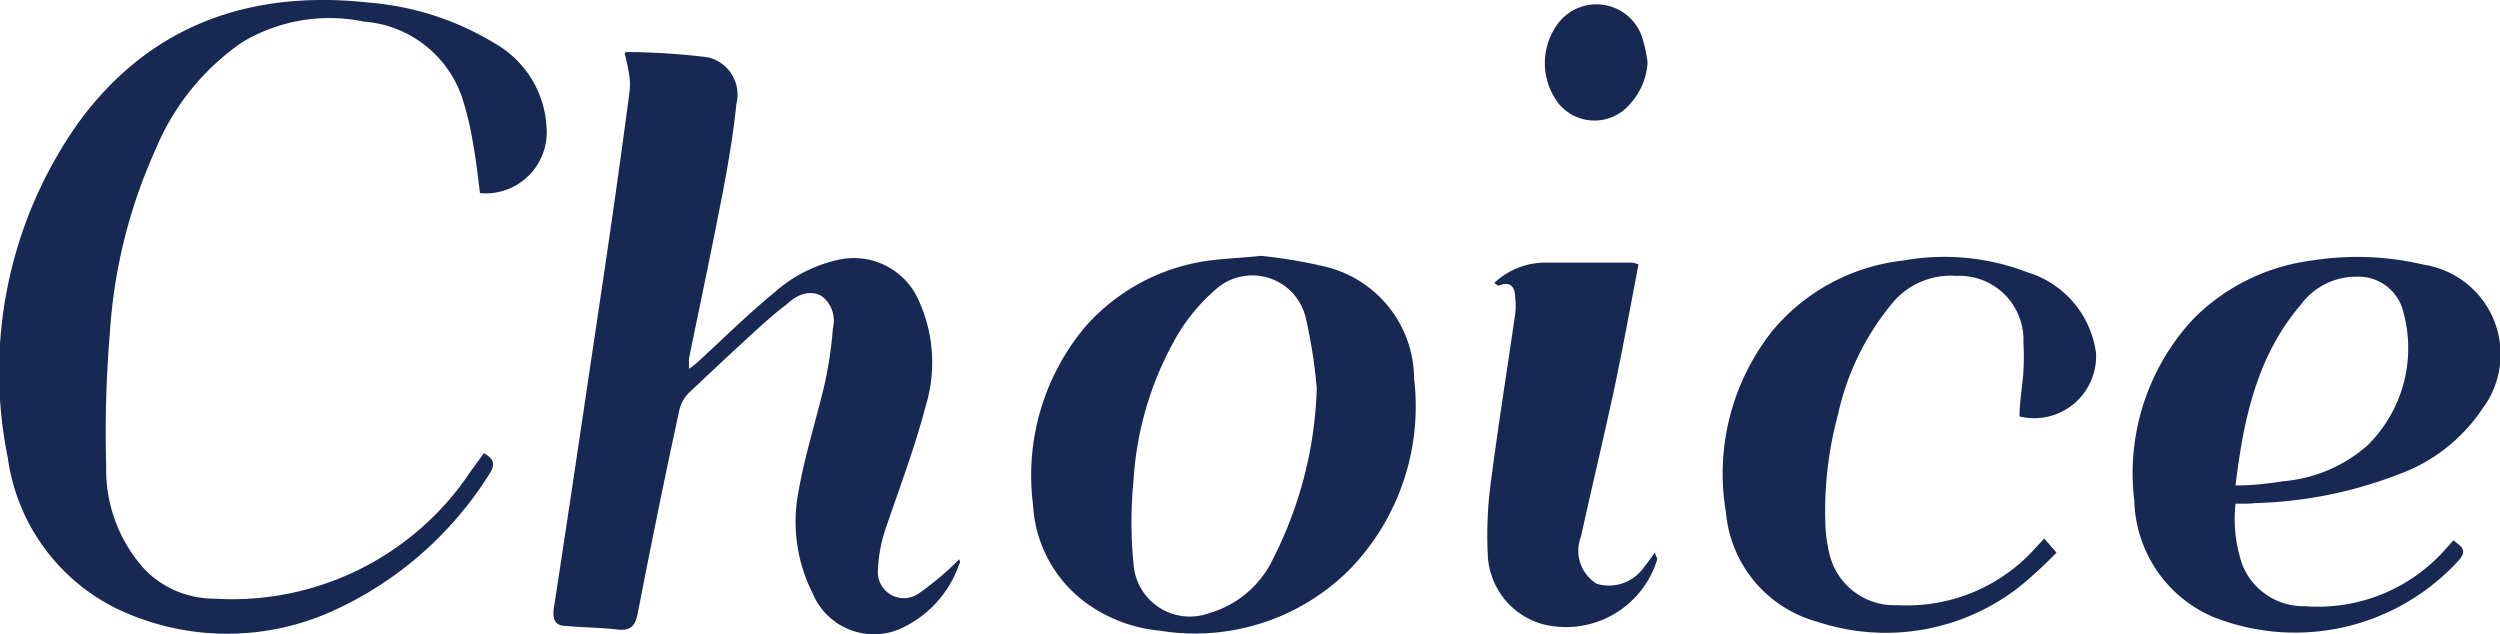 <svg xmlns="http://www.w3.org/2000/svg" viewBox="0 0 96.05 24.36"><defs><style>.cls-1{fill:#172953;}</style></defs><title>Asset 9</title><g id="Layer_2" data-name="Layer 2"><g id="Layer_1-2" data-name="Layer 1"><path class="cls-1" d="M24,2.06S24,2,24.11,2a26.26,26.26,0,0,1,3.08.2A1.47,1.47,0,0,1,28.29,4c-.12,1.2-.33,2.4-.56,3.59-.4,2.07-.84,4.13-1.26,6.19,0,.1,0,.21,0,.39a2.35,2.35,0,0,0,.29-.22c1-.91,1.94-1.85,3-2.72A5.42,5.42,0,0,1,32.13,10a2.72,2.72,0,0,1,3.17,1.55,5.73,5.73,0,0,1,.28,4c-.42,1.6-1,3.14-1.54,4.72a5.67,5.67,0,0,0-.31,1.62,1,1,0,0,0,1.54.93,11.37,11.37,0,0,0,1.58-1.33s.07.12,0,.19a4.22,4.22,0,0,1-2.36,2.52,2.55,2.55,0,0,1-3.27-1.41,6.08,6.08,0,0,1-.55-3.86c.24-1.39.67-2.74,1-4.12A15.29,15.29,0,0,0,32,12.61a1.18,1.18,0,0,0-.44-1.24c-.49-.27-1,0-1.32.31-.58.44-1.11.93-1.64,1.42-.73.67-1.44,1.34-2.14,2a1.38,1.38,0,0,0-.36.66C25.53,18.38,25,21,24.5,23.57c-.09.45-.25.67-.75.62-.67-.08-1.35-.08-2-.14-.4,0-.54-.24-.47-.69.65-4.22,1.27-8.45,1.9-12.67.35-2.37.69-4.75,1-7.12a2.3,2.3,0,0,0,0-.64A7.1,7.1,0,0,0,24,2.06Z"/><path class="cls-1" d="M18.59,17.41c.42.23.45.46.18.85a13.82,13.82,0,0,1-5.85,5.15,9.83,9.83,0,0,1-8.38,0A7.61,7.61,0,0,1,.3,17.59,16.55,16.55,0,0,1,2.93,4.83C5.66,1,9.55-.41,14.18.1A11,11,0,0,1,19,1.66,3.94,3.94,0,0,1,21,4.91a2.35,2.35,0,0,1-2.56,2.51c-.08-.64-.15-1.29-.27-1.93a11.77,11.77,0,0,0-.39-1.66,4.32,4.32,0,0,0-3.8-3,6.51,6.51,0,0,0-4.67.79A9.3,9.3,0,0,0,6,5.69,20.23,20.23,0,0,0,4.22,12.8a45.9,45.9,0,0,0-.14,5.11,5.69,5.69,0,0,0,1.51,4A3.74,3.74,0,0,0,8.24,23a11,11,0,0,0,9.85-4.9Z"/><path class="cls-1" d="M48.45,9.83a19,19,0,0,1,2.4.4,4.45,4.45,0,0,1,3.48,4.32,9,9,0,0,1-2.41,7.26,8.39,8.39,0,0,1-7.36,2.42,5.72,5.72,0,0,1-2.74-1,5,5,0,0,1-2.13-3.83,8.88,8.88,0,0,1,2-6.84A7.7,7.7,0,0,1,46.54,10C47.11,9.93,47.68,9.91,48.45,9.83Zm2.14,5.1a19.39,19.39,0,0,0-.41-2.66,2.11,2.11,0,0,0-3.55-1.08,7.09,7.09,0,0,0-1.57,2,12.62,12.62,0,0,0-1.51,5.27,16.39,16.39,0,0,0,0,3.21,2.17,2.17,0,0,0,2.9,1.89,3.93,3.93,0,0,0,2.48-2.13A15.45,15.45,0,0,0,50.59,14.93Z"/><path class="cls-1" d="M85.89,19.35a5.35,5.35,0,0,0,.27,2.37,2.53,2.53,0,0,0,2.4,1.57A6.53,6.53,0,0,0,94,21.05l.26-.29c.26.21.55.35.24.73a8.51,8.51,0,0,1-9.5,2.2,5,5,0,0,1-3-4.45,8.7,8.7,0,0,1,2.28-7A7.81,7.81,0,0,1,88.89,10a11,11,0,0,1,4.23.17,3.48,3.48,0,0,1,2.27,5.51,6.56,6.56,0,0,1-3.25,2.55,16.48,16.48,0,0,1-5.51,1.1C86.4,19.36,86.17,19.35,85.89,19.35Zm0-.7c.67,0,1.25-.07,1.82-.16a5.62,5.62,0,0,0,3.23-1.36A5.24,5.24,0,0,0,92.34,12a1.77,1.77,0,0,0-1.77-1.37,2.64,2.64,0,0,0-2.16,1.06C86.73,13.65,86.2,16.05,85.89,18.65Z"/><path class="cls-1" d="M77.59,16c0-.58.11-1.15.15-1.73a10.28,10.28,0,0,0,0-1.11,2.46,2.46,0,0,0-2.58-2.56,2.92,2.92,0,0,0-2.54,1.15,10,10,0,0,0-2,4.16,14.21,14.21,0,0,0-.49,4.2,5.48,5.48,0,0,0,.15,1.14,2.56,2.56,0,0,0,2.63,2A6.62,6.62,0,0,0,78.25,21l.29-.31.47.54a15.68,15.68,0,0,1-1.47,1.35,8.34,8.34,0,0,1-7.71,1.31,4.79,4.79,0,0,1-3.52-4.21,8.83,8.83,0,0,1,1.81-7,7.64,7.64,0,0,1,5-2.67,8.9,8.9,0,0,1,4.77.45,3.76,3.76,0,0,1,2.64,3.11A2.38,2.38,0,0,1,77.59,16Z"/><path class="cls-1" d="M57.41,10.87a2.87,2.87,0,0,1,1.87-.78c1.14,0,2.29,0,3.43,0a.93.93,0,0,1,.24.07c-.3,1.58-.59,3.16-.92,4.73-.41,1.91-.87,3.82-1.29,5.73a1.49,1.49,0,0,0,.61,1.81,1.64,1.64,0,0,0,1.82-.65c.14-.16.25-.34.42-.56,0,.13.1.22.08.27A3.66,3.66,0,0,1,59.35,24a2.88,2.88,0,0,1-2.19-2.7,15.34,15.34,0,0,1,.12-2.79c.28-2.15.62-4.28.93-6.42a2.59,2.59,0,0,0,0-.68c0-.34-.15-.62-.59-.45C57.56,11,57.49,10.93,57.41,10.87Z"/><path class="cls-1" d="M63.3,2.4A2.58,2.58,0,0,1,62.62,4,1.78,1.78,0,0,1,59.9,4a2.54,2.54,0,0,1,0-3.15,1.85,1.85,0,0,1,3.2.61A5.27,5.27,0,0,1,63.3,2.4Z"/></g></g></svg>
